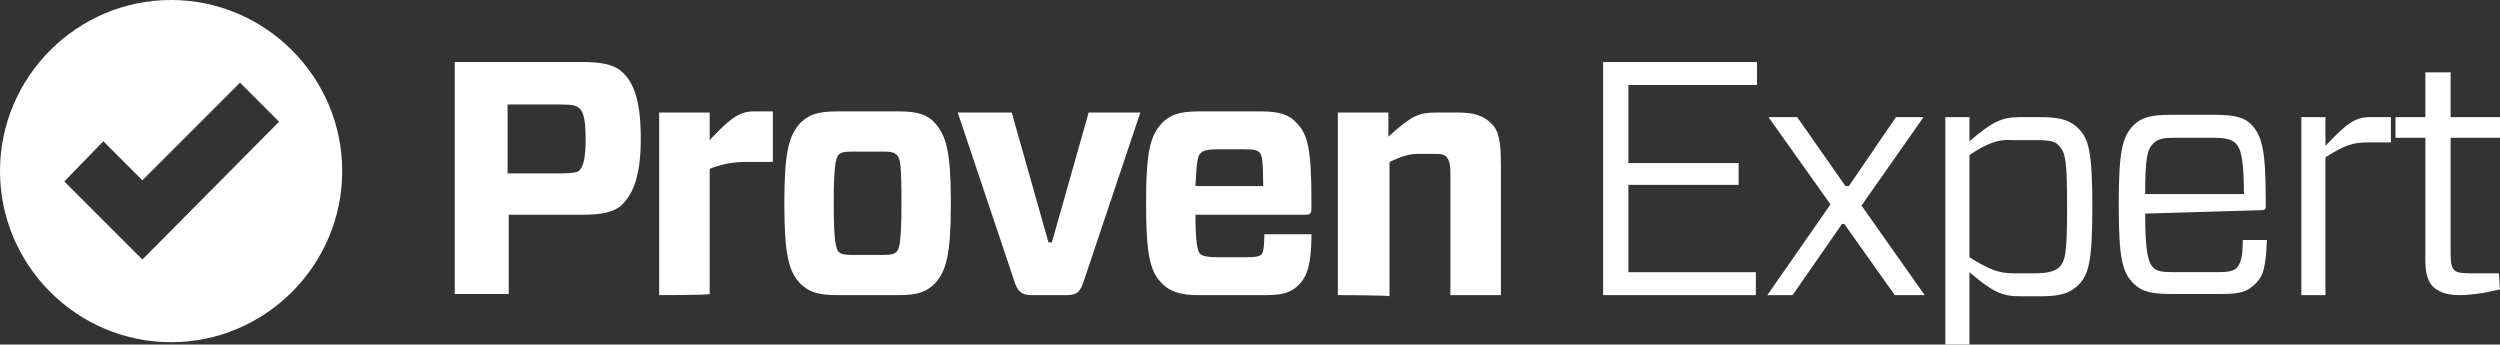 <?xml version="1.0" encoding="utf-8"?>
<!-- Generator: $$$/GeneralStr/196=Adobe Illustrator 27.6.0, SVG Export Plug-In . SVG Version: 6.00 Build 0)  -->
<svg version="1.1" id="Ebene_1" xmlns="http://www.w3.org/2000/svg" xmlns:xlink="http://www.w3.org/1999/xlink" x="0px" y="0px"
	 width="217.7px" height="30px" viewBox="0 0 217.7 30" style="enable-background:new 0 0 217.7 30;" xml:space="preserve">
<rect x="0" y="0" width="217.7" height="30" fill="#333333" stroke="none"/>
<style type="text/css">
	.st0{fill:#FFFFFF;}
</style>
<path class="st0" d="M14.9,0C6.7,0,0,6.7,0,14.9c0,8.2,6.7,14.9,14.9,14.9c8.2,0,14.9-6.7,14.9-14.9C29.8,6.7,23.1,0,14.9,0z
	 M12.4,22.6l-6.8-6.8L9,12.3l3.4,3.4l8.5-8.5l3.4,3.4L12.4,22.6z"/>
<path class="st0" d="M54.1,17.9c-0.7,0.6-1.8,0.8-3.4,0.8h-6.4v6.9h-4.7V5.4h11.1c1.6,0,2.7,0.2,3.4,0.8c0.9,0.8,1.7,2.1,1.7,5.9
	C55.8,15.8,54.9,17.1,54.1,17.9z M48.8,15.1c1.1,0,1.4-0.1,1.6-0.2c0.3-0.3,0.6-0.8,0.6-2.8c0-2-0.3-2.5-0.6-2.7
	c-0.2-0.2-0.5-0.3-1.6-0.3h-4.6v6L48.8,15.1L48.8,15.1z M57.4,25.7V9.8h4.4v2.4c1.6-1.7,2.5-2.5,3.8-2.5h1.7v4.4h-2.1
	c-1.2,0-2.1,0.1-3.4,0.6v10.9C61.8,25.7,57.4,25.7,57.4,25.7z M69.7,24.7c-1-1-1.4-2.5-1.4-7c0-4.5,0.4-5.9,1.4-7
	c0.7-0.7,1.5-1,3.2-1h5.4c1.6,0,2.5,0.3,3.1,1c1,1.1,1.4,2.5,1.4,7c0,4.5-0.4,5.9-1.4,7c-0.7,0.7-1.5,1-3.1,1h-5.4
	C71.2,25.7,70.4,25.4,69.7,24.7z M73,21.9c0.2,0.2,0.4,0.3,1.2,0.3h2.7c0.8,0,1-0.1,1.2-0.3c0.2-0.2,0.4-0.8,0.4-4.2
	s-0.1-3.9-0.4-4.2c-0.2-0.2-0.4-0.3-1.2-0.3h-2.7c-0.8,0-1,0.1-1.2,0.3c-0.2,0.3-0.4,0.8-0.4,4.2S72.8,21.6,73,21.9z M94.3,24.7
	c-0.3,0.8-0.6,1-1.5,1h-2.9c-0.8,0-1.2-0.2-1.5-1l-5-14.9h4.7l3.2,11.3h0.3l3.2-11.3h4.5L94.3,24.7z M104.1,18.7
	c0,2.5,0.2,3.2,0.4,3.4c0.2,0.2,0.7,0.3,1.4,0.3h2.7c0.9,0,1.1-0.1,1.3-0.3c0.1-0.2,0.2-0.6,0.2-1.7h4.1c0,2.4-0.3,3.6-1.1,4.4
	c-0.5,0.5-1.1,0.9-2.8,0.9h-5.9c-1.6,0-2.5-0.3-3.2-1c-1-1-1.4-2.3-1.4-7c0-4.7,0.4-5.9,1.4-7c0.7-0.7,1.5-1,3.2-1h5.4
	c1.6,0,2.5,0.3,3.1,1c1,1,1.3,2.3,1.3,6.9v0.5c0,0.5-0.1,0.6-0.6,0.6C113.6,18.7,104.1,18.7,104.1,18.7z M104.1,16.2h5.9
	c0-2.1-0.1-2.7-0.3-2.9c-0.2-0.2-0.4-0.3-1.3-0.3h-2.4c-0.8,0-1.2,0.1-1.4,0.3C104.3,13.5,104.2,14,104.1,16.2z M116.5,25.7V9.8h4.4
	v2.1c2.1-1.9,2.7-2.1,4.2-2.1h1.9c1.4,0,2.2,0.3,2.8,0.9c0.7,0.6,0.9,1.5,0.9,3.8v11.2h-4.4V15c0-0.7-0.1-1-0.3-1.3
	c-0.3-0.3-0.5-0.3-1.3-0.3h-1.2c-0.8,0-1.4,0.2-2.5,0.7v11.7C120.9,25.7,116.5,25.7,116.5,25.7z M152.9,25.7h-13.3V5.4H153v2h-11.2
	v6.8h9.6v1.9h-9.6v7.6h11.1L152.9,25.7L152.9,25.7z M153.9,25.7l5.5-7.9l-5.4-7.6h2.5l4.2,6h0.3l4.1-6h2.4l-5.4,7.7l5.5,7.8H165
	l-4.4-6.2h-0.2l-4.3,6.2H153.9L153.9,25.7z M171.5,10.2v2.1c2-1.7,2.8-2.1,4.4-2.1h1.8c1.8,0,2.6,0.3,3.3,1c0.9,0.9,1.2,2.1,1.2,6.8
	c0,4.7-0.3,5.9-1.2,6.8c-0.7,0.7-1.5,1-3.3,1h-1.8c-1.6,0-2.4-0.4-4.4-2.1V30h-2.1V10.2C169.4,10.2,171.5,10.2,171.5,10.2z
	 M171.5,13.5v8.9c1.6,1,2.5,1.4,3.8,1.4h1.9c1.2,0,1.7-0.2,2.1-0.5c0.6-0.6,0.7-1.5,0.7-5.3c0-3.8-0.1-4.7-0.7-5.3
	c-0.3-0.4-0.8-0.5-2.1-0.5h-2C174,12.1,173,12.5,171.5,13.5z M186.8,18.6c0,3.5,0.3,4.3,0.7,4.7c0.3,0.3,0.7,0.4,1.8,0.4h3.8
	c1,0,1.4-0.1,1.7-0.4c0.3-0.4,0.5-0.8,0.5-2.4h2.1c-0.1,2.4-0.3,3.2-1.1,3.9c-0.6,0.6-1.3,0.8-2.8,0.8h-4.5c-1.6,0-2.5-0.2-3.2-0.9
	c-1-1-1.3-2.2-1.3-6.9c0-4.6,0.3-5.9,1.3-6.9c0.7-0.7,1.6-0.9,3.2-0.9h3.9c1.6,0,2.5,0.2,3.1,0.8c1,1,1.3,2.3,1.3,6.7v0.5
	c0,0.2-0.1,0.3-0.3,0.3L186.8,18.6L186.8,18.6z M186.8,16.9h8.6c0-3.2-0.3-4-0.7-4.4c-0.3-0.3-0.7-0.5-1.9-0.5h-3.4
	c-1.1,0-1.5,0.1-1.9,0.5C187,13,186.8,13.7,186.8,16.9L186.8,16.9z M200.4,25.7V10.2h2.1v2.5c1.9-2,2.6-2.5,3.9-2.5h1.8v2.2h-2
	c-1.2,0-2,0.2-3.7,1.3v12C202.6,25.7,200.4,25.7,200.4,25.7z M217.7,25.2l-1.4,0.3c-0.7,0.1-1.4,0.2-2.1,0.2c-1,0-1.7-0.2-2.3-0.7
	c-0.5-0.5-0.7-1.2-0.7-2.4V12h-2.6v-1.8h2.6V6.3h2.2v3.9h4.3v1.8h-4.3v10.1c0,0.8,0.1,1.2,0.3,1.4c0.2,0.2,0.5,0.3,1.4,0.3h2.5
	L217.7,25.2L217.7,25.2z"/>
</svg>
